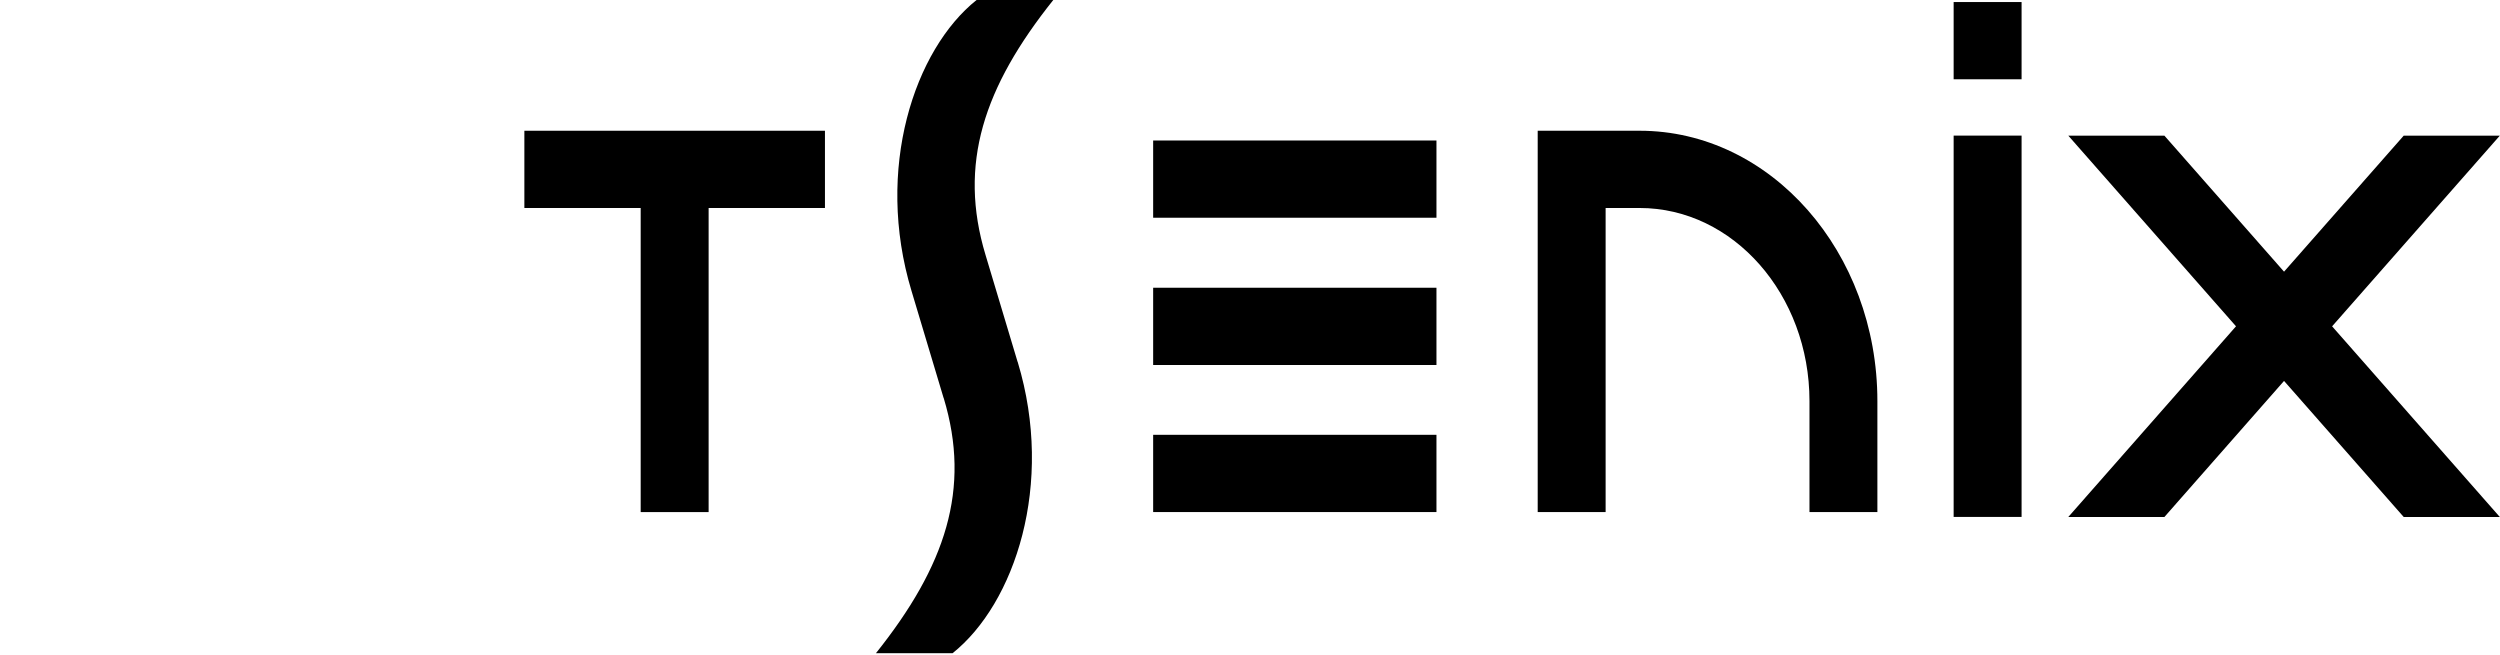 <?xml version="1.0" encoding="UTF-8" standalone="no"?>
<!DOCTYPE svg PUBLIC "-//W3C//DTD SVG 1.1//EN" "http://www.w3.org/Graphics/SVG/1.1/DTD/svg11.dtd">
<svg width="100%" height="100%" viewBox="0 0 187 49" version="1.1" xmlns="http://www.w3.org/2000/svg" xmlns:xlink="http://www.w3.org/1999/xlink" xml:space="preserve" xmlns:serif="http://www.serif.com/" style="fill-rule:evenodd;clip-rule:evenodd;stroke-linejoin:round;stroke-miterlimit:2;">
    <g transform="matrix(1.111,0,0,1.263,22.558,-25.827)">
        <g transform="matrix(1,0,0,1,0,-3263.02)">
            <rect x="57.334" y="3309.22" width="19.074" height="4.575"/>
        </g>
        <g transform="matrix(1,0,0,1,0,-3280.45)">
            <rect x="57.334" y="3317.94" width="19.074" height="4.576"/>
        </g>
        <g transform="matrix(1,0,0,1,0,-3297.88)">
            <rect x="57.334" y="3326.65" width="19.074" height="4.574"/>
        </g>
        <g transform="matrix(1,0,0,1,0,-3280.45)">
            <rect x="111.228" y="3308.93" width="4.574" height="22.583"/>
        </g>
        <g transform="matrix(1,0,0,1,0,-3314.28)">
            <rect x="111.228" y="3334.85" width="4.574" height="4.574"/>
        </g>
        <g transform="matrix(1,0,0,1,35.237,50.777)">
            <path d="M0,-22.585L-20.237,-22.585L-20.237,-18.01L-12.406,-18.01L-12.406,0L-7.832,0L-7.832,-18.01L0,-18.01L0,-22.585Z" style="fill-rule:nonzero;"/>
        </g>
        <g transform="matrix(1,0,0,1,136.709,39.775)">
            <path d="M0,0L11.291,-11.292L4.821,-11.292L-3.236,-3.236L-11.291,-11.292L-17.761,-11.292L-6.47,-0.001L-17.761,11.292L-11.291,11.292L-3.236,3.234L4.821,11.292L11.291,11.292L0,0Z" style="fill-rule:nonzero;"/>
        </g>
        <g transform="matrix(1,0,0,1,83.224,50.776)">
            <path d="M0,-22.584L0,0L4.573,0L4.573,-18.009L6.862,-18.009C13.166,-18.009 18.298,-12.879 18.298,-6.573L18.298,0L22.87,0L22.87,-6.573C22.87,-15.401 15.688,-22.584 6.862,-22.584L0,-22.584Z" style="fill-rule:nonzero;"/>
        </g>
        <g transform="matrix(1,0,0,1,43.234,35.548)">
            <path d="M0,8.481C1.849,13.863 0.13,18.412 -4.564,23.586L0.596,23.586C4.788,20.643 7.467,13.579 4.985,6.352L4.968,6.318L2.814,0C0.966,-5.382 2.685,-9.931 7.381,-15.105L2.219,-15.105C-1.978,-12.162 -4.652,-5.097 -2.17,2.129L-0.017,8.447L0,8.481Z" style="fill-rule:nonzero;"/>
        </g>
    </g>
</svg>
